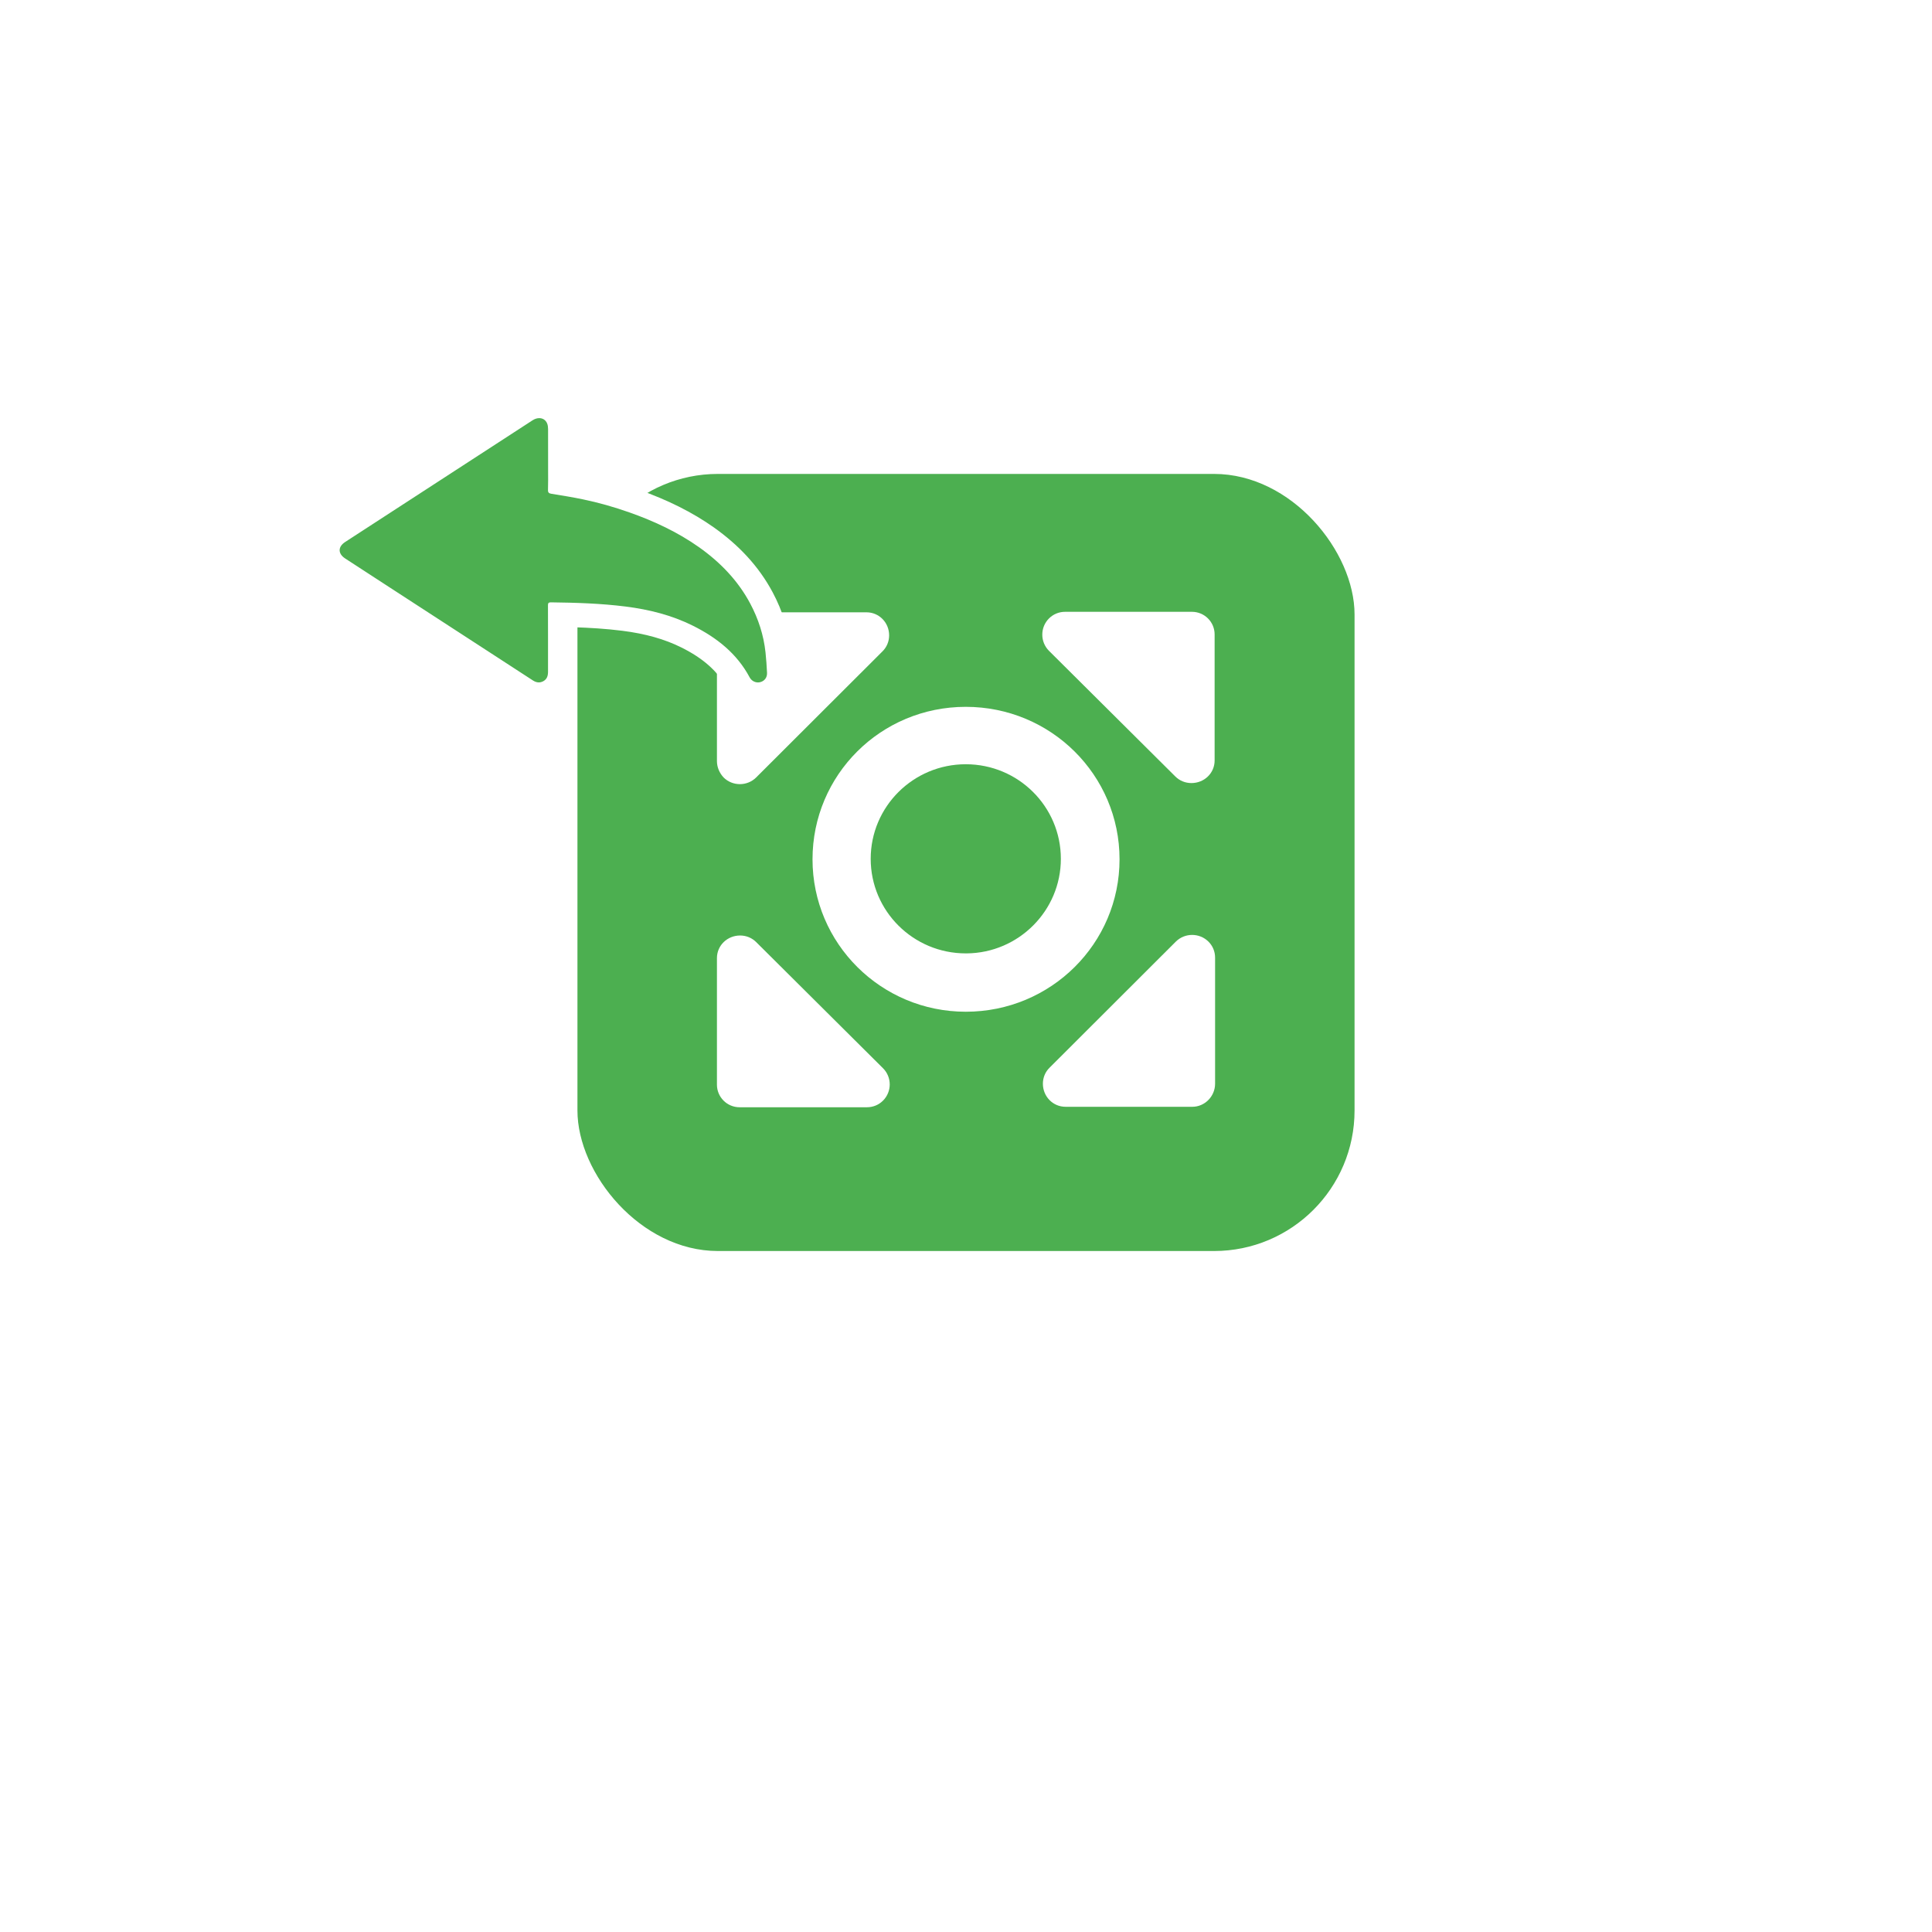 <svg width="70" height="70" viewBox="0 0 70 70" fill="none" xmlns="http://www.w3.org/2000/svg">
<g clip-path="url(#clip0_1337_281547)">
<g filter="url(#filter0_d_1337_281547)">
<rect x="8" y="4.25" width="54" height="54" rx="13.976" fill="white"/>
</g>
<rect x="20.922" y="17.171" width="28.156" height="28.156" rx="5.091" fill="#4CAF50"/>
<path d="M31.392 22.185C31.855 22.185 32.215 22.56 32.215 23.02C32.215 23.241 32.129 23.446 31.975 23.599L27.398 28.168C27.073 28.492 26.541 28.492 26.216 28.168C26.061 27.998 25.976 27.793 25.976 27.572V23.003C25.976 22.543 26.353 22.185 26.816 22.185H31.392Z" fill="white"/>
<path d="M38.608 40.101C38.146 40.101 37.786 39.726 37.786 39.265C37.786 39.044 37.871 38.839 38.026 38.686L42.602 34.117C42.928 33.793 43.459 33.793 43.785 34.117C43.939 34.27 44.025 34.475 44.025 34.697V39.265C44.025 39.726 43.648 40.101 43.202 40.101H38.608Z" fill="white"/>
<path d="M40.563 31.134C40.563 28.082 38.078 25.61 34.992 25.61C31.907 25.61 29.439 28.082 29.439 31.134C29.439 34.185 31.924 36.657 34.992 36.657C38.078 36.657 40.563 34.185 40.563 31.134ZM34.992 34.543C33.09 34.543 31.547 33.009 31.547 31.117C31.547 29.224 33.09 27.69 34.992 27.69C36.895 27.69 38.437 29.224 38.437 31.117C38.437 32.992 36.912 34.526 35.026 34.543C35.009 34.543 35.009 34.543 34.992 34.543Z" fill="white"/>
<path d="M25.976 34.714C25.976 34.254 26.353 33.895 26.816 33.895C27.038 33.895 27.244 33.981 27.398 34.134L31.992 38.703C32.318 39.027 32.318 39.555 31.992 39.879C31.838 40.033 31.632 40.118 31.409 40.118H26.798C26.335 40.118 25.976 39.743 25.976 39.3V34.714Z" fill="white"/>
<path d="M44.008 27.554C44.008 28.014 43.631 28.372 43.168 28.372C42.945 28.372 42.739 28.287 42.585 28.134L38.008 23.582C37.683 23.258 37.683 22.73 38.008 22.406C38.163 22.252 38.368 22.167 38.591 22.167H43.185C43.648 22.167 44.008 22.542 44.008 22.985V27.554Z" fill="white"/>
<path d="M27.463 25.168C27.165 25.168 26.892 25.005 26.752 24.742C26.377 24.04 25.786 23.507 24.892 23.062C24.24 22.738 23.492 22.526 22.607 22.415C21.834 22.317 21.055 22.285 20.314 22.271C20.314 22.451 20.314 22.631 20.314 22.807C20.314 22.919 20.314 23.03 20.314 23.142V23.541C20.314 23.806 20.314 24.072 20.314 24.337C20.314 24.753 20.099 24.96 19.919 25.061C19.793 25.131 19.66 25.167 19.522 25.167C19.36 25.167 19.203 25.118 19.055 25.023C18.799 24.857 18.545 24.691 18.29 24.525C18.122 24.416 17.954 24.307 17.786 24.198L13.349 21.316C12.983 21.078 12.616 20.841 12.25 20.602C11.99 20.432 11.847 20.195 11.848 19.935C11.848 19.675 11.991 19.439 12.249 19.271C13.012 18.775 13.775 18.28 14.538 17.784L15.462 17.185L19.038 14.862C19.194 14.761 19.367 14.707 19.539 14.707C19.854 14.707 20.126 14.886 20.248 15.173C20.293 15.28 20.315 15.401 20.316 15.546C20.318 15.938 20.318 16.335 20.317 16.72V17.043C20.317 17.107 20.317 17.17 20.317 17.233C20.318 17.32 20.318 17.408 20.318 17.497C20.613 17.545 20.913 17.597 21.21 17.658C21.786 17.777 22.376 17.943 22.964 18.151C23.997 18.515 24.857 18.946 25.594 19.467C26.484 20.097 27.136 20.814 27.587 21.662C27.918 22.283 28.122 22.932 28.191 23.593C28.216 23.825 28.235 24.075 28.248 24.357C28.266 24.73 28.023 25.054 27.656 25.145C27.593 25.16 27.528 25.168 27.463 25.168V25.168Z" fill="#4CAF50"/>
<path d="M19.539 15.15C19.663 15.15 19.77 15.215 19.823 15.34C19.85 15.404 19.857 15.478 19.858 15.548C19.86 16.046 19.859 16.545 19.859 17.043C19.859 17.279 19.863 17.515 19.855 17.751C19.852 17.846 19.887 17.876 19.98 17.891C20.359 17.952 20.738 18.013 21.114 18.091C21.689 18.21 22.253 18.371 22.806 18.566C23.701 18.882 24.552 19.279 25.324 19.824C26.098 20.372 26.738 21.036 27.18 21.864C27.477 22.422 27.669 23.012 27.736 23.638C27.762 23.884 27.779 24.131 27.791 24.378C27.799 24.549 27.697 24.678 27.542 24.716C27.516 24.723 27.49 24.726 27.463 24.726C27.341 24.726 27.222 24.658 27.159 24.539C26.701 23.681 25.972 23.102 25.101 22.669C24.336 22.288 23.516 22.083 22.666 21.976C21.769 21.863 20.866 21.835 19.962 21.824C19.961 21.824 19.959 21.824 19.958 21.824C19.875 21.824 19.853 21.853 19.854 21.93C19.857 22.335 19.855 22.739 19.856 23.143V23.541C19.856 23.806 19.856 24.072 19.856 24.337C19.856 24.476 19.825 24.602 19.689 24.679C19.632 24.71 19.577 24.725 19.522 24.725C19.45 24.725 19.379 24.699 19.31 24.655C18.887 24.381 18.465 24.105 18.042 23.831C16.686 22.95 15.329 22.069 13.972 21.188C13.483 20.87 12.995 20.553 12.507 20.235C12.24 20.061 12.239 19.811 12.505 19.638C13.576 18.942 14.647 18.247 15.717 17.552C16.91 16.777 18.102 16.003 19.294 15.229C19.376 15.175 19.461 15.15 19.539 15.15M19.539 14.265C19.276 14.265 19.014 14.344 18.783 14.494C18.187 14.882 17.591 15.269 16.995 15.656C16.398 16.043 15.802 16.43 15.206 16.817C14.896 17.018 14.586 17.22 14.277 17.421C13.528 17.907 12.755 18.409 11.994 18.904C11.61 19.153 11.39 19.529 11.39 19.935C11.389 20.341 11.61 20.718 11.994 20.969C12.361 21.208 12.734 21.45 13.094 21.684L13.461 21.922L17.531 24.566C17.698 24.674 17.866 24.783 18.033 24.892C18.284 25.055 18.544 25.224 18.799 25.39H18.8L18.8 25.391C19.022 25.534 19.272 25.61 19.522 25.61C19.738 25.61 19.954 25.553 20.148 25.445L20.148 25.444H20.149C20.381 25.314 20.771 24.996 20.771 24.337C20.771 24.072 20.771 23.807 20.771 23.541V23.143C20.771 23.031 20.771 22.919 20.771 22.807C20.771 22.78 20.771 22.753 20.771 22.725C21.355 22.744 21.955 22.779 22.547 22.854C23.379 22.959 24.077 23.155 24.682 23.456C25.487 23.856 26.015 24.329 26.344 24.945C26.563 25.355 26.992 25.611 27.463 25.611C27.567 25.611 27.669 25.598 27.769 25.573C28.349 25.43 28.734 24.921 28.706 24.337C28.691 24.046 28.672 23.788 28.647 23.548C28.571 22.832 28.352 22.129 27.994 21.459C27.745 20.992 27.431 20.552 27.06 20.15C26.717 19.779 26.315 19.429 25.865 19.11C25.092 18.564 24.195 18.114 23.12 17.735C22.513 17.52 21.902 17.349 21.305 17.226C21.128 17.189 20.951 17.156 20.775 17.125C20.775 17.098 20.775 17.071 20.775 17.044C20.775 16.937 20.775 16.831 20.775 16.724C20.775 16.337 20.776 15.938 20.773 15.543C20.772 15.342 20.739 15.166 20.672 15.006V15.006L20.671 15.005C20.577 14.783 20.421 14.596 20.221 14.465C20.02 14.334 19.784 14.265 19.539 14.265L19.539 14.265Z" fill="white"/>
</g>
<defs>
<filter id="filter0_d_1337_281547" x="0" y="0.25" width="70" height="70" filterUnits="userSpaceOnUse" color-interpolation-filters="sRGB">
<feFlood flood-opacity="0" result="BackgroundImageFix"/>
<feColorMatrix in="SourceAlpha" type="matrix" values="0 0 0 0 0 0 0 0 0 0 0 0 0 0 0 0 0 0 127 0" result="hardAlpha"/>
<feOffset dy="4"/>
<feGaussianBlur stdDeviation="4"/>
<feColorMatrix type="matrix" values="0 0 0 0 0.424 0 0 0 0 0.486 0 0 0 0 0.517 0 0 0 0.24 0"/>
<feBlend mode="multiply" in2="BackgroundImageFix" result="effect1_dropShadow_1337_281547"/>
<feBlend mode="normal" in="SourceGraphic" in2="effect1_dropShadow_1337_281547" result="shape"/>
</filter>
<clipPath id="clip0_1337_281547">
<rect width="70" height="70" fill="white"/>
</clipPath>
</defs>
</svg>
